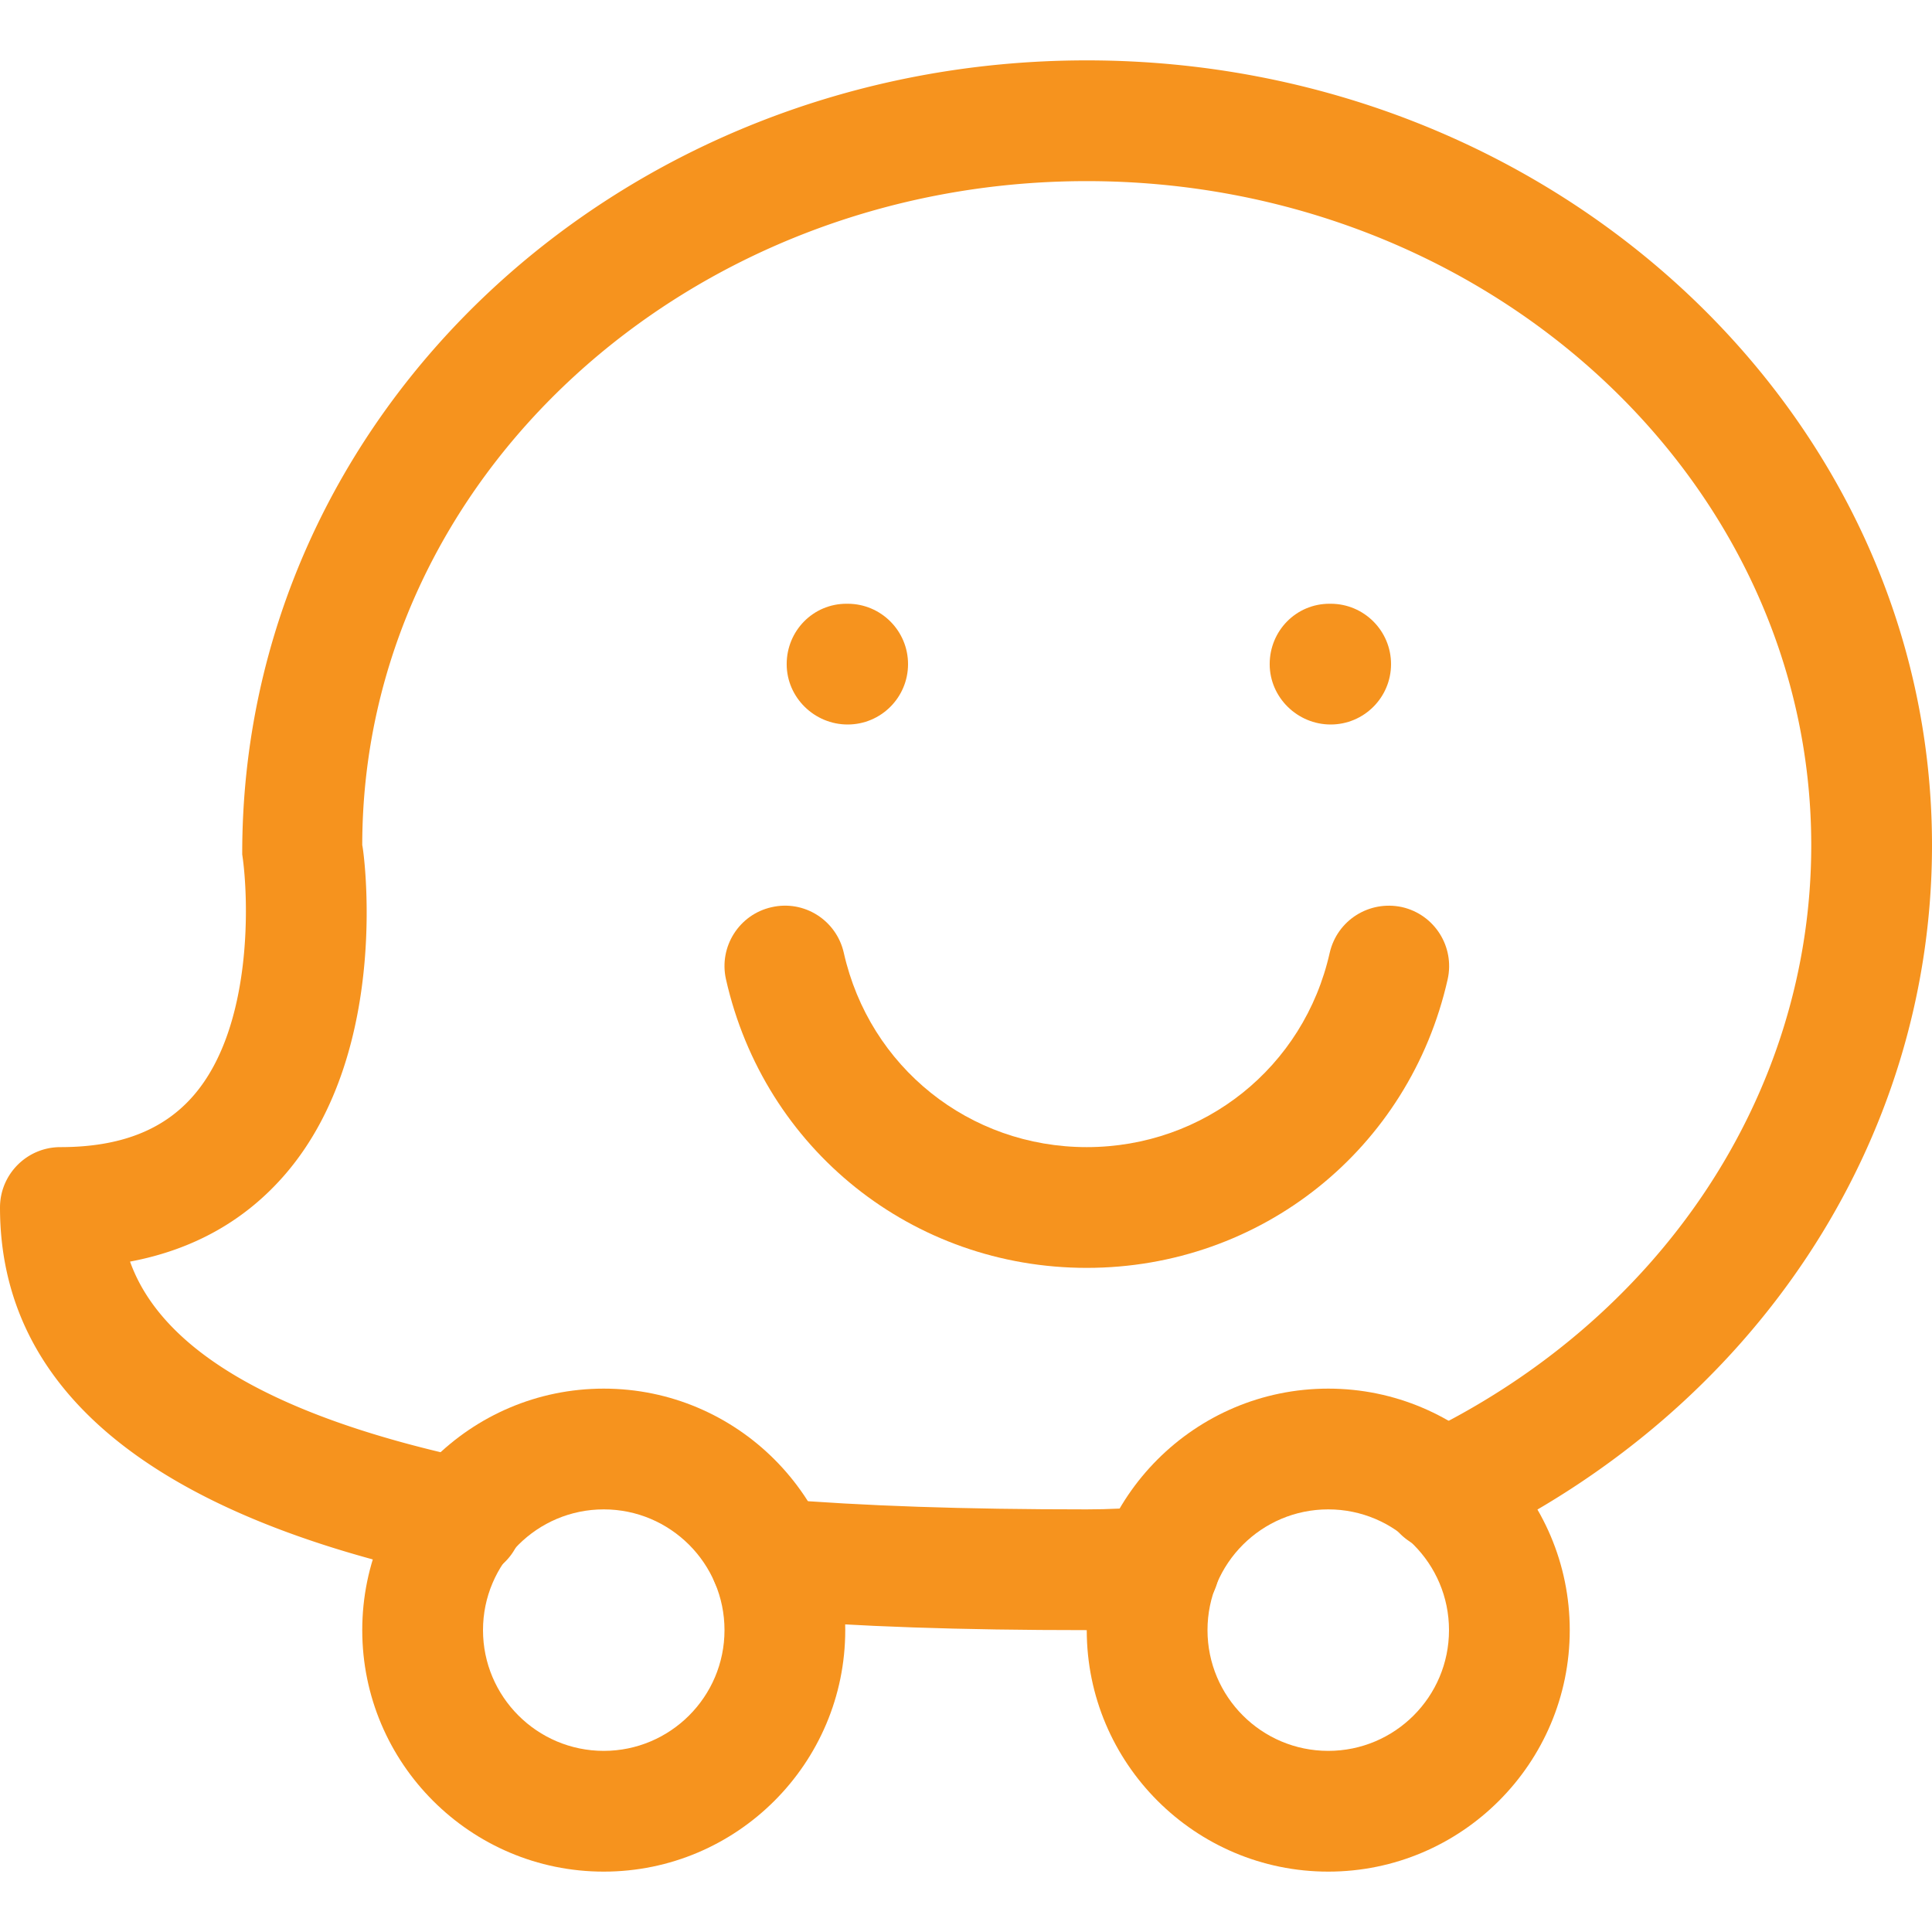 <svg xmlns="http://www.w3.org/2000/svg" version="1.1" xmlns:xlink="http://www.w3.org/1999/xlink" width="512" height="512" x="0" y="0" viewBox="0 0 512 512" style="enable-background:new 0 0 512 512" xml:space="preserve" class=""><g><path d="M288 16C164.48 16 64 109.312 64.192 226.432c1.76 11.584 2.88 45.568-12.8 63.776C43.424 299.488 31.84 304 16 304c-8.832 0-16 7.168-16 16 0 48.352 40.096 81.408 119.264 98.208a16.8 16.8 0 0 0 3.328.352c7.392 0 14.016-5.152 15.616-12.672 1.824-8.64-3.68-17.12-12.32-18.976-52.256-11.104-82.912-28.768-91.424-52.576 16.864-3.168 30.72-10.976 41.312-23.36C104.16 277.76 96.192 224 96 224c0-97.056 86.112-176 192-176s192 78.944 192 176c0 66.112-40.032 126.176-104.448 156.736-8 3.776-11.392 13.344-7.616 21.312 3.808 8.032 13.44 11.264 21.312 7.616C464.96 373.76 512 302.624 512 224c0-114.688-100.512-208-224-208z" fill="#f6931e" opacity="1" data-original="#000000"></path><path d="M323.104 413.408c-.896-8.8-9.44-15.232-17.536-14.272-5.856.576-11.712.864-17.568.864-32.736 0-58.976-.896-82.56-2.816-8.672-.48-16.512 5.856-17.248 14.624-.704 8.8 5.856 16.544 14.656 17.248C227.296 431.072 254.368 432 288 432c6.976 0 13.92-.352 20.832-1.056 8.8-.896 15.168-8.768 14.272-17.536z" fill="#f6931e" opacity="1" data-original="#000000"></path><path d="M352 368c-35.296 0-64 28.704-64 64s28.704 64 64 64 64-28.704 64-64-28.704-64-64-64zm0 96c-17.664 0-32-14.336-32-32s14.336-32 32-32 32 14.336 32 32-14.336 32-32 32zM160 368c-35.296 0-64 28.704-64 64s28.704 64 64 64 64-28.704 64-64-28.704-64-64-64zm0 96c-17.632 0-32-14.336-32-32s14.368-32 32-32 32 14.336 32 32-14.368 32-32 32zM224.64 160h-.32c-8.832 0-15.84 7.168-15.84 16s7.328 16 16.16 16 16-7.168 16-16-7.168-16-16-16zM352.64 160h-.32c-8.832 0-15.84 7.168-15.84 16s7.36 16 16.16 16c8.832 0 16-7.168 16-16s-7.168-16-16-16zM371.52 240.384c-8.672-1.856-17.152 3.488-19.136 12.128C345.568 282.816 319.104 304 288 304s-57.568-21.184-64.384-51.488c-1.952-8.64-10.496-14.08-19.136-12.096-8.608 1.92-14.016 10.496-12.096 19.072C202.528 304.576 241.856 336 288 336c46.176 0 85.504-31.456 95.648-76.48 1.92-8.64-3.488-17.184-12.128-19.136z" fill="#f6931e" opacity="1" data-original="#000000"></path></g></svg>